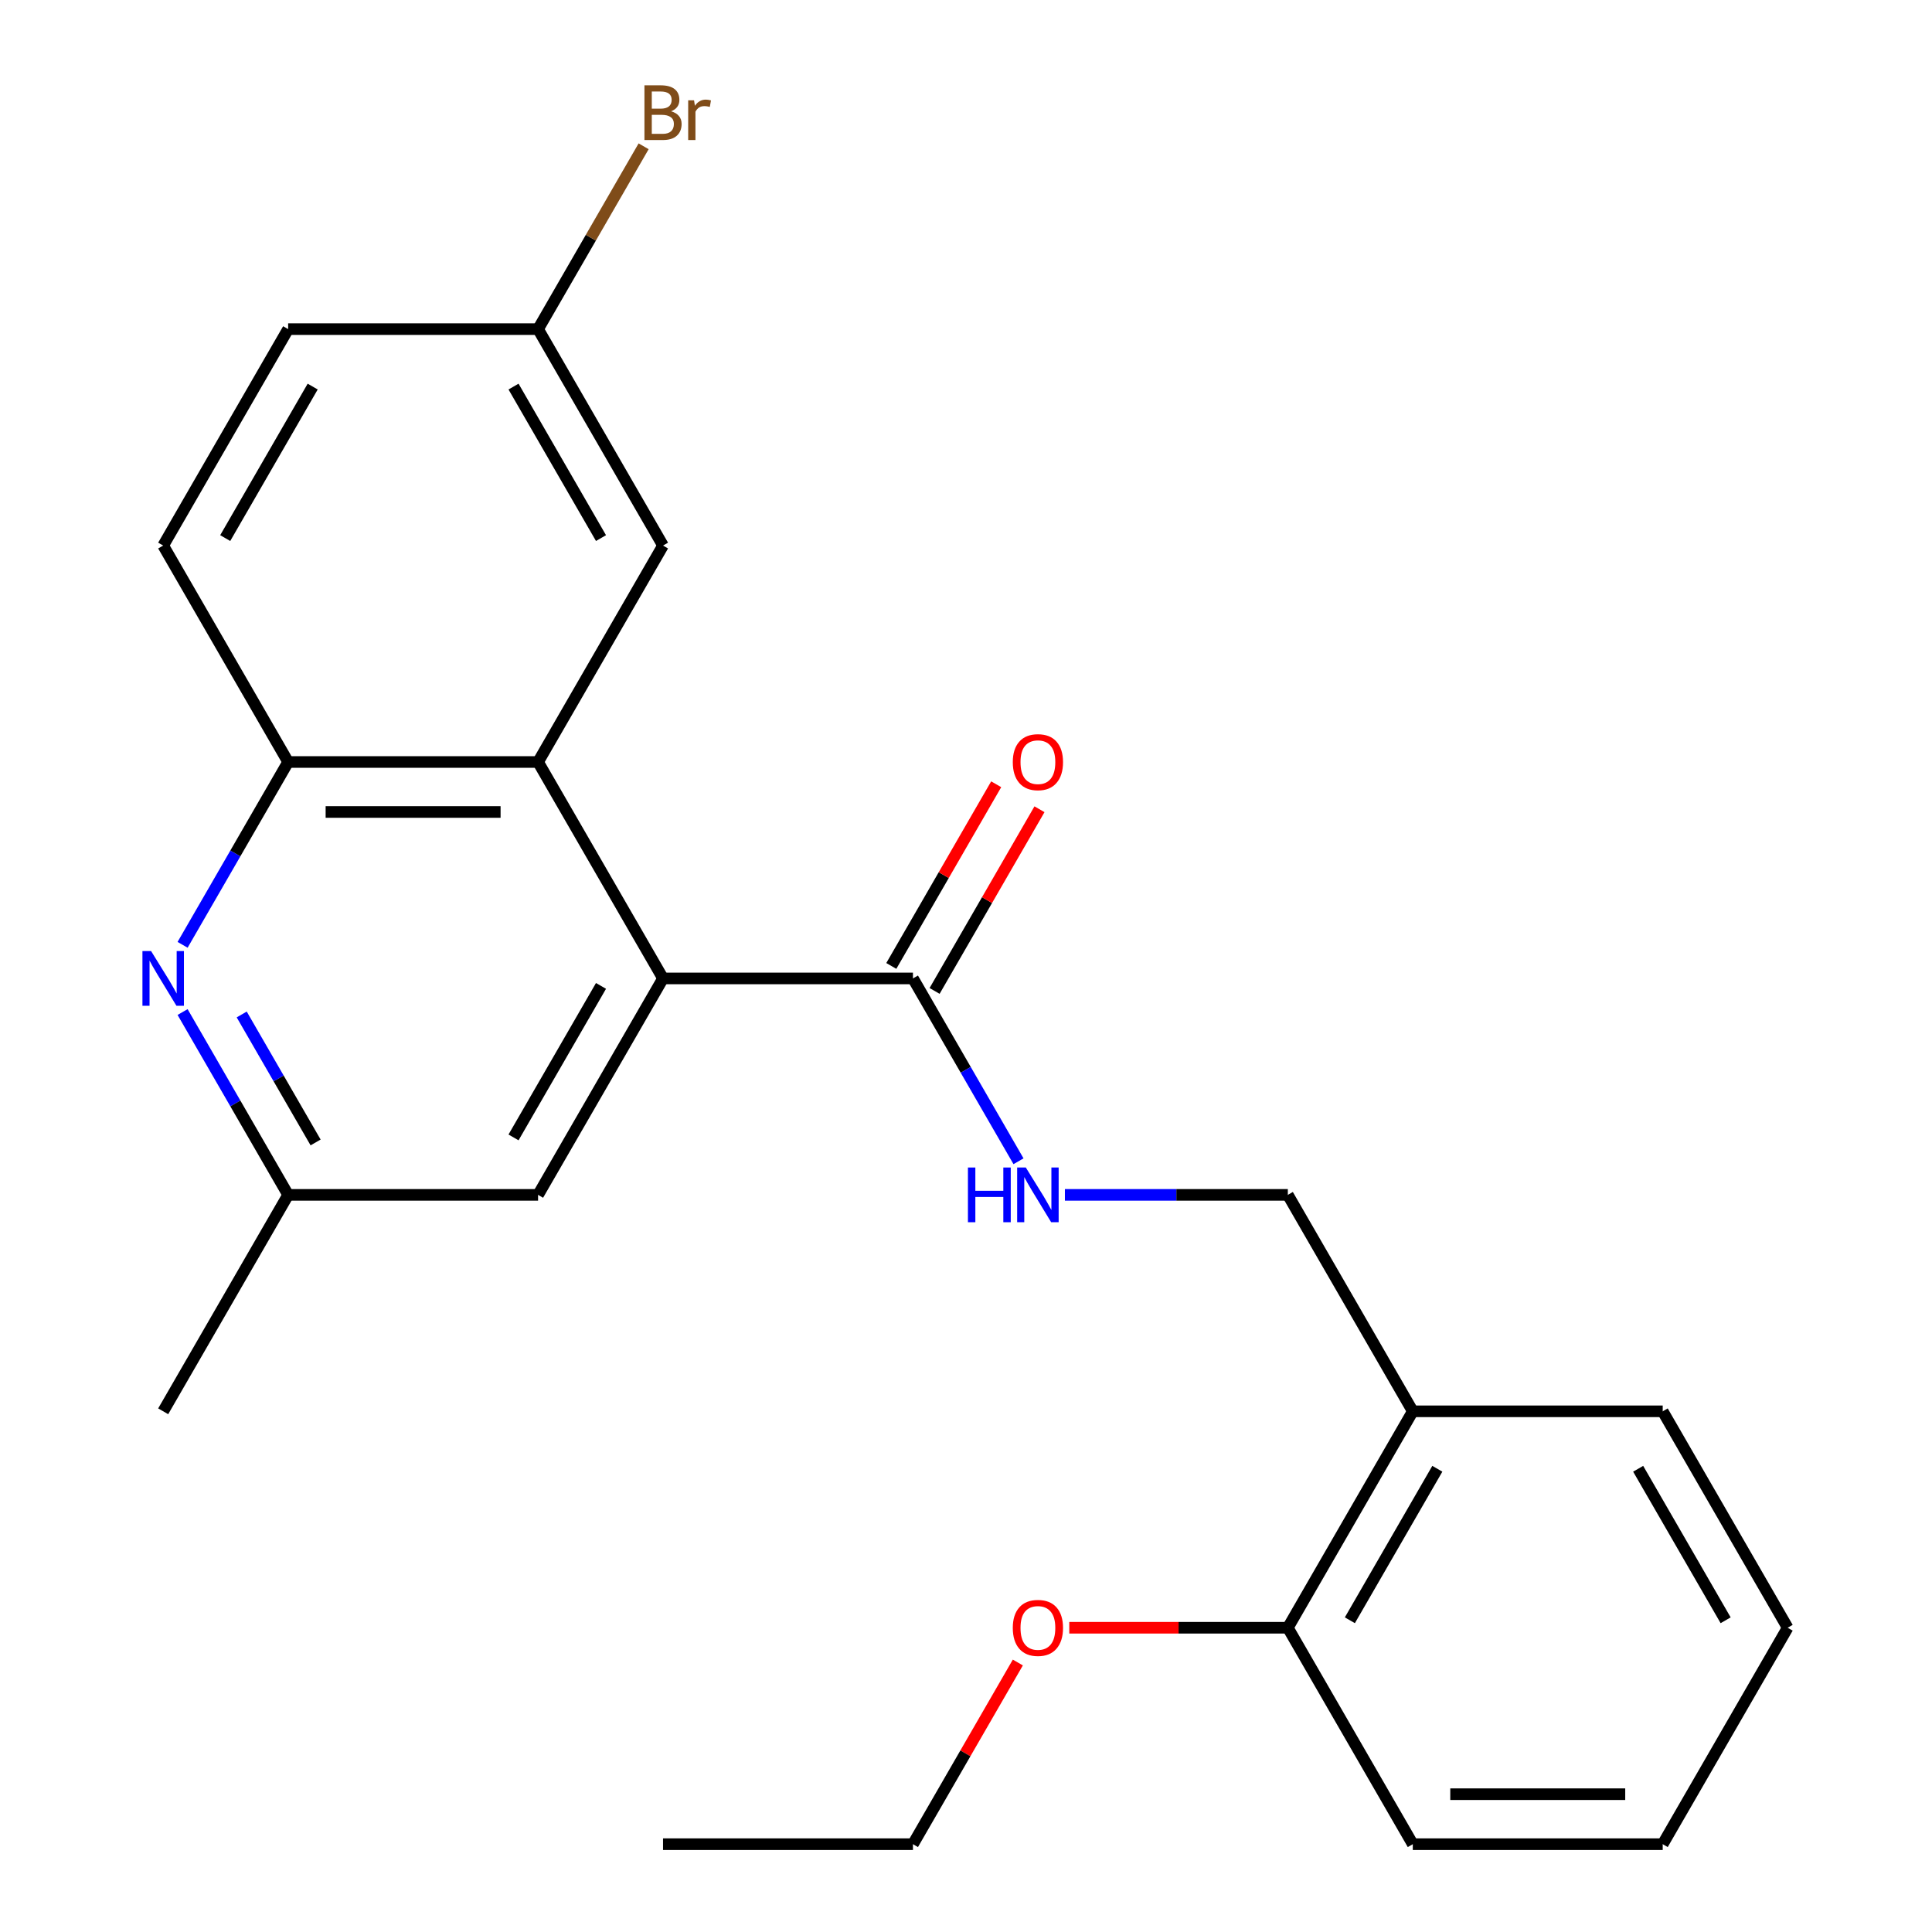 <?xml version='1.0' encoding='iso-8859-1'?>
<svg version='1.1' baseProfile='full'
              xmlns='http://www.w3.org/2000/svg'
                      xmlns:rdkit='http://www.rdkit.org/xml'
                      xmlns:xlink='http://www.w3.org/1999/xlink'
                  xml:space='preserve'
width='1000px' height='1000px' viewBox='0 0 1000 1000'>
<!-- END OF HEADER -->
<rect style='opacity:1.0;fill:#FFFFFF;stroke:none' width='1000' height='1000' x='0' y='0'> </rect>
<path class='bond-0' d='M 343.183,506.435 L 278.504,394.408' style='fill:none;fill-rule:evenodd;stroke:#000000;stroke-width:6px;stroke-linecap:butt;stroke-linejoin:miter;stroke-opacity:1' />
<path class='bond-2' d='M 343.183,506.435 L 472.541,506.435' style='fill:none;fill-rule:evenodd;stroke:#000000;stroke-width:6px;stroke-linecap:butt;stroke-linejoin:miter;stroke-opacity:1' />
<path class='bond-6' d='M 343.183,506.435 L 278.504,618.463' style='fill:none;fill-rule:evenodd;stroke:#000000;stroke-width:6px;stroke-linecap:butt;stroke-linejoin:miter;stroke-opacity:1' />
<path class='bond-6' d='M 311.076,510.303 L 265.8,588.723' style='fill:none;fill-rule:evenodd;stroke:#000000;stroke-width:6px;stroke-linecap:butt;stroke-linejoin:miter;stroke-opacity:1' />
<path class='bond-3' d='M 278.504,394.408 L 149.145,394.408' style='fill:none;fill-rule:evenodd;stroke:#000000;stroke-width:6px;stroke-linecap:butt;stroke-linejoin:miter;stroke-opacity:1' />
<path class='bond-3' d='M 259.1,420.279 L 168.549,420.279' style='fill:none;fill-rule:evenodd;stroke:#000000;stroke-width:6px;stroke-linecap:butt;stroke-linejoin:miter;stroke-opacity:1' />
<path class='bond-8' d='M 278.504,394.408 L 343.183,282.38' style='fill:none;fill-rule:evenodd;stroke:#000000;stroke-width:6px;stroke-linecap:butt;stroke-linejoin:miter;stroke-opacity:1' />
<path class='bond-1' d='M 94.509,523.829 L 121.827,571.146' style='fill:none;fill-rule:evenodd;stroke:#0000FF;stroke-width:6px;stroke-linecap:butt;stroke-linejoin:miter;stroke-opacity:1' />
<path class='bond-1' d='M 121.827,571.146 L 149.145,618.463' style='fill:none;fill-rule:evenodd;stroke:#000000;stroke-width:6px;stroke-linecap:butt;stroke-linejoin:miter;stroke-opacity:1' />
<path class='bond-1' d='M 125.11,525.088 L 144.233,558.21' style='fill:none;fill-rule:evenodd;stroke:#0000FF;stroke-width:6px;stroke-linecap:butt;stroke-linejoin:miter;stroke-opacity:1' />
<path class='bond-1' d='M 144.233,558.21 L 163.355,591.332' style='fill:none;fill-rule:evenodd;stroke:#000000;stroke-width:6px;stroke-linecap:butt;stroke-linejoin:miter;stroke-opacity:1' />
<path class='bond-24' d='M 94.509,489.041 L 121.827,441.724' style='fill:none;fill-rule:evenodd;stroke:#0000FF;stroke-width:6px;stroke-linecap:butt;stroke-linejoin:miter;stroke-opacity:1' />
<path class='bond-24' d='M 121.827,441.724 L 149.145,394.408' style='fill:none;fill-rule:evenodd;stroke:#000000;stroke-width:6px;stroke-linecap:butt;stroke-linejoin:miter;stroke-opacity:1' />
<path class='bond-4' d='M 472.541,506.435 L 499.86,553.752' style='fill:none;fill-rule:evenodd;stroke:#000000;stroke-width:6px;stroke-linecap:butt;stroke-linejoin:miter;stroke-opacity:1' />
<path class='bond-4' d='M 499.86,553.752 L 527.178,601.069' style='fill:none;fill-rule:evenodd;stroke:#0000FF;stroke-width:6px;stroke-linecap:butt;stroke-linejoin:miter;stroke-opacity:1' />
<path class='bond-10' d='M 483.744,512.903 L 510.889,465.886' style='fill:none;fill-rule:evenodd;stroke:#000000;stroke-width:6px;stroke-linecap:butt;stroke-linejoin:miter;stroke-opacity:1' />
<path class='bond-10' d='M 510.889,465.886 L 538.034,418.869' style='fill:none;fill-rule:evenodd;stroke:#FF0000;stroke-width:6px;stroke-linecap:butt;stroke-linejoin:miter;stroke-opacity:1' />
<path class='bond-10' d='M 461.339,499.967 L 488.484,452.95' style='fill:none;fill-rule:evenodd;stroke:#000000;stroke-width:6px;stroke-linecap:butt;stroke-linejoin:miter;stroke-opacity:1' />
<path class='bond-10' d='M 488.484,452.95 L 515.629,405.934' style='fill:none;fill-rule:evenodd;stroke:#FF0000;stroke-width:6px;stroke-linecap:butt;stroke-linejoin:miter;stroke-opacity:1' />
<path class='bond-12' d='M 149.145,394.408 L 84.466,282.38' style='fill:none;fill-rule:evenodd;stroke:#000000;stroke-width:6px;stroke-linecap:butt;stroke-linejoin:miter;stroke-opacity:1' />
<path class='bond-9' d='M 551.194,618.463 L 608.887,618.463' style='fill:none;fill-rule:evenodd;stroke:#0000FF;stroke-width:6px;stroke-linecap:butt;stroke-linejoin:miter;stroke-opacity:1' />
<path class='bond-9' d='M 608.887,618.463 L 666.579,618.463' style='fill:none;fill-rule:evenodd;stroke:#000000;stroke-width:6px;stroke-linecap:butt;stroke-linejoin:miter;stroke-opacity:1' />
<path class='bond-5' d='M 731.258,730.49 L 666.579,618.463' style='fill:none;fill-rule:evenodd;stroke:#000000;stroke-width:6px;stroke-linecap:butt;stroke-linejoin:miter;stroke-opacity:1' />
<path class='bond-11' d='M 731.258,730.49 L 666.579,842.518' style='fill:none;fill-rule:evenodd;stroke:#000000;stroke-width:6px;stroke-linecap:butt;stroke-linejoin:miter;stroke-opacity:1' />
<path class='bond-11' d='M 743.962,760.23 L 698.686,838.65' style='fill:none;fill-rule:evenodd;stroke:#000000;stroke-width:6px;stroke-linecap:butt;stroke-linejoin:miter;stroke-opacity:1' />
<path class='bond-17' d='M 731.258,730.49 L 860.616,730.49' style='fill:none;fill-rule:evenodd;stroke:#000000;stroke-width:6px;stroke-linecap:butt;stroke-linejoin:miter;stroke-opacity:1' />
<path class='bond-7' d='M 278.504,618.463 L 149.145,618.463' style='fill:none;fill-rule:evenodd;stroke:#000000;stroke-width:6px;stroke-linecap:butt;stroke-linejoin:miter;stroke-opacity:1' />
<path class='bond-18' d='M 149.145,618.463 L 84.466,730.49' style='fill:none;fill-rule:evenodd;stroke:#000000;stroke-width:6px;stroke-linecap:butt;stroke-linejoin:miter;stroke-opacity:1' />
<path class='bond-13' d='M 343.183,282.38 L 278.504,170.352' style='fill:none;fill-rule:evenodd;stroke:#000000;stroke-width:6px;stroke-linecap:butt;stroke-linejoin:miter;stroke-opacity:1' />
<path class='bond-13' d='M 311.076,278.512 L 265.8,200.092' style='fill:none;fill-rule:evenodd;stroke:#000000;stroke-width:6px;stroke-linecap:butt;stroke-linejoin:miter;stroke-opacity:1' />
<path class='bond-16' d='M 666.579,842.518 L 610.017,842.518' style='fill:none;fill-rule:evenodd;stroke:#000000;stroke-width:6px;stroke-linecap:butt;stroke-linejoin:miter;stroke-opacity:1' />
<path class='bond-16' d='M 610.017,842.518 L 553.454,842.518' style='fill:none;fill-rule:evenodd;stroke:#FF0000;stroke-width:6px;stroke-linecap:butt;stroke-linejoin:miter;stroke-opacity:1' />
<path class='bond-19' d='M 666.579,842.518 L 731.258,954.545' style='fill:none;fill-rule:evenodd;stroke:#000000;stroke-width:6px;stroke-linecap:butt;stroke-linejoin:miter;stroke-opacity:1' />
<path class='bond-25' d='M 84.466,282.38 L 149.145,170.352' style='fill:none;fill-rule:evenodd;stroke:#000000;stroke-width:6px;stroke-linecap:butt;stroke-linejoin:miter;stroke-opacity:1' />
<path class='bond-25' d='M 116.574,278.512 L 161.849,200.092' style='fill:none;fill-rule:evenodd;stroke:#000000;stroke-width:6px;stroke-linecap:butt;stroke-linejoin:miter;stroke-opacity:1' />
<path class='bond-14' d='M 278.504,170.352 L 149.145,170.352' style='fill:none;fill-rule:evenodd;stroke:#000000;stroke-width:6px;stroke-linecap:butt;stroke-linejoin:miter;stroke-opacity:1' />
<path class='bond-15' d='M 278.504,170.352 L 305.822,123.036' style='fill:none;fill-rule:evenodd;stroke:#000000;stroke-width:6px;stroke-linecap:butt;stroke-linejoin:miter;stroke-opacity:1' />
<path class='bond-15' d='M 305.822,123.036 L 333.141,75.719' style='fill:none;fill-rule:evenodd;stroke:#7F4C19;stroke-width:6px;stroke-linecap:butt;stroke-linejoin:miter;stroke-opacity:1' />
<path class='bond-20' d='M 526.832,860.512 L 499.686,907.529' style='fill:none;fill-rule:evenodd;stroke:#FF0000;stroke-width:6px;stroke-linecap:butt;stroke-linejoin:miter;stroke-opacity:1' />
<path class='bond-20' d='M 499.686,907.529 L 472.541,954.545' style='fill:none;fill-rule:evenodd;stroke:#000000;stroke-width:6px;stroke-linecap:butt;stroke-linejoin:miter;stroke-opacity:1' />
<path class='bond-22' d='M 860.616,730.49 L 925.295,842.518' style='fill:none;fill-rule:evenodd;stroke:#000000;stroke-width:6px;stroke-linecap:butt;stroke-linejoin:miter;stroke-opacity:1' />
<path class='bond-22' d='M 847.913,760.23 L 893.188,838.65' style='fill:none;fill-rule:evenodd;stroke:#000000;stroke-width:6px;stroke-linecap:butt;stroke-linejoin:miter;stroke-opacity:1' />
<path class='bond-26' d='M 731.258,954.545 L 860.616,954.545' style='fill:none;fill-rule:evenodd;stroke:#000000;stroke-width:6px;stroke-linecap:butt;stroke-linejoin:miter;stroke-opacity:1' />
<path class='bond-26' d='M 750.662,928.674 L 841.212,928.674' style='fill:none;fill-rule:evenodd;stroke:#000000;stroke-width:6px;stroke-linecap:butt;stroke-linejoin:miter;stroke-opacity:1' />
<path class='bond-21' d='M 472.541,954.545 L 343.183,954.545' style='fill:none;fill-rule:evenodd;stroke:#000000;stroke-width:6px;stroke-linecap:butt;stroke-linejoin:miter;stroke-opacity:1' />
<path class='bond-23' d='M 925.295,842.518 L 860.616,954.545' style='fill:none;fill-rule:evenodd;stroke:#000000;stroke-width:6px;stroke-linecap:butt;stroke-linejoin:miter;stroke-opacity:1' />
<path  class='atom-2' d='M 78.206 492.275
L 87.486 507.275
Q 88.406 508.755, 89.886 511.435
Q 91.366 514.115, 91.446 514.275
L 91.446 492.275
L 95.206 492.275
L 95.206 520.595
L 91.326 520.595
L 81.366 504.195
Q 80.206 502.275, 78.966 500.075
Q 77.766 497.875, 77.406 497.195
L 77.406 520.595
L 73.726 520.595
L 73.726 492.275
L 78.206 492.275
' fill='#0000FF'/>
<path  class='atom-5' d='M 501 604.303
L 504.84 604.303
L 504.84 616.343
L 519.32 616.343
L 519.32 604.303
L 523.16 604.303
L 523.16 632.623
L 519.32 632.623
L 519.32 619.543
L 504.84 619.543
L 504.84 632.623
L 501 632.623
L 501 604.303
' fill='#0000FF'/>
<path  class='atom-5' d='M 530.96 604.303
L 540.24 619.303
Q 541.16 620.783, 542.64 623.463
Q 544.12 626.143, 544.2 626.303
L 544.2 604.303
L 547.96 604.303
L 547.96 632.623
L 544.08 632.623
L 534.12 616.223
Q 532.96 614.303, 531.72 612.103
Q 530.52 609.903, 530.16 609.223
L 530.16 632.623
L 526.48 632.623
L 526.48 604.303
L 530.96 604.303
' fill='#0000FF'/>
<path  class='atom-11' d='M 524.22 394.488
Q 524.22 387.688, 527.58 383.888
Q 530.94 380.088, 537.22 380.088
Q 543.5 380.088, 546.86 383.888
Q 550.22 387.688, 550.22 394.488
Q 550.22 401.368, 546.82 405.288
Q 543.42 409.168, 537.22 409.168
Q 530.98 409.168, 527.58 405.288
Q 524.22 401.408, 524.22 394.488
M 537.22 405.968
Q 541.54 405.968, 543.86 403.088
Q 546.22 400.168, 546.22 394.488
Q 546.22 388.928, 543.86 386.128
Q 541.54 383.288, 537.22 383.288
Q 532.9 383.288, 530.54 386.088
Q 528.22 388.888, 528.22 394.488
Q 528.22 400.208, 530.54 403.088
Q 532.9 405.968, 537.22 405.968
' fill='#FF0000'/>
<path  class='atom-16' d='M 347.323 57.605
Q 350.043 58.365, 351.403 60.045
Q 352.803 61.685, 352.803 64.125
Q 352.803 68.045, 350.283 70.285
Q 347.803 72.485, 343.083 72.485
L 333.563 72.485
L 333.563 44.165
L 341.923 44.165
Q 346.763 44.165, 349.203 46.125
Q 351.643 48.085, 351.643 51.685
Q 351.643 55.965, 347.323 57.605
M 337.363 47.365
L 337.363 56.245
L 341.923 56.245
Q 344.723 56.245, 346.163 55.125
Q 347.643 53.965, 347.643 51.685
Q 347.643 47.365, 341.923 47.365
L 337.363 47.365
M 343.083 69.285
Q 345.843 69.285, 347.323 67.965
Q 348.803 66.645, 348.803 64.125
Q 348.803 61.805, 347.163 60.645
Q 345.563 59.445, 342.483 59.445
L 337.363 59.445
L 337.363 69.285
L 343.083 69.285
' fill='#7F4C19'/>
<path  class='atom-16' d='M 359.243 51.925
L 359.683 54.765
Q 361.843 51.565, 365.363 51.565
Q 366.483 51.565, 368.003 51.965
L 367.403 55.325
Q 365.683 54.925, 364.723 54.925
Q 363.043 54.925, 361.923 55.605
Q 360.843 56.245, 359.963 57.805
L 359.963 72.485
L 356.203 72.485
L 356.203 51.925
L 359.243 51.925
' fill='#7F4C19'/>
<path  class='atom-17' d='M 524.22 842.598
Q 524.22 835.798, 527.58 831.998
Q 530.94 828.198, 537.22 828.198
Q 543.5 828.198, 546.86 831.998
Q 550.22 835.798, 550.22 842.598
Q 550.22 849.478, 546.82 853.398
Q 543.42 857.278, 537.22 857.278
Q 530.98 857.278, 527.58 853.398
Q 524.22 849.518, 524.22 842.598
M 537.22 854.078
Q 541.54 854.078, 543.86 851.198
Q 546.22 848.278, 546.22 842.598
Q 546.22 837.038, 543.86 834.238
Q 541.54 831.398, 537.22 831.398
Q 532.9 831.398, 530.54 834.198
Q 528.22 836.998, 528.22 842.598
Q 528.22 848.318, 530.54 851.198
Q 532.9 854.078, 537.22 854.078
' fill='#FF0000'/>
</svg>
